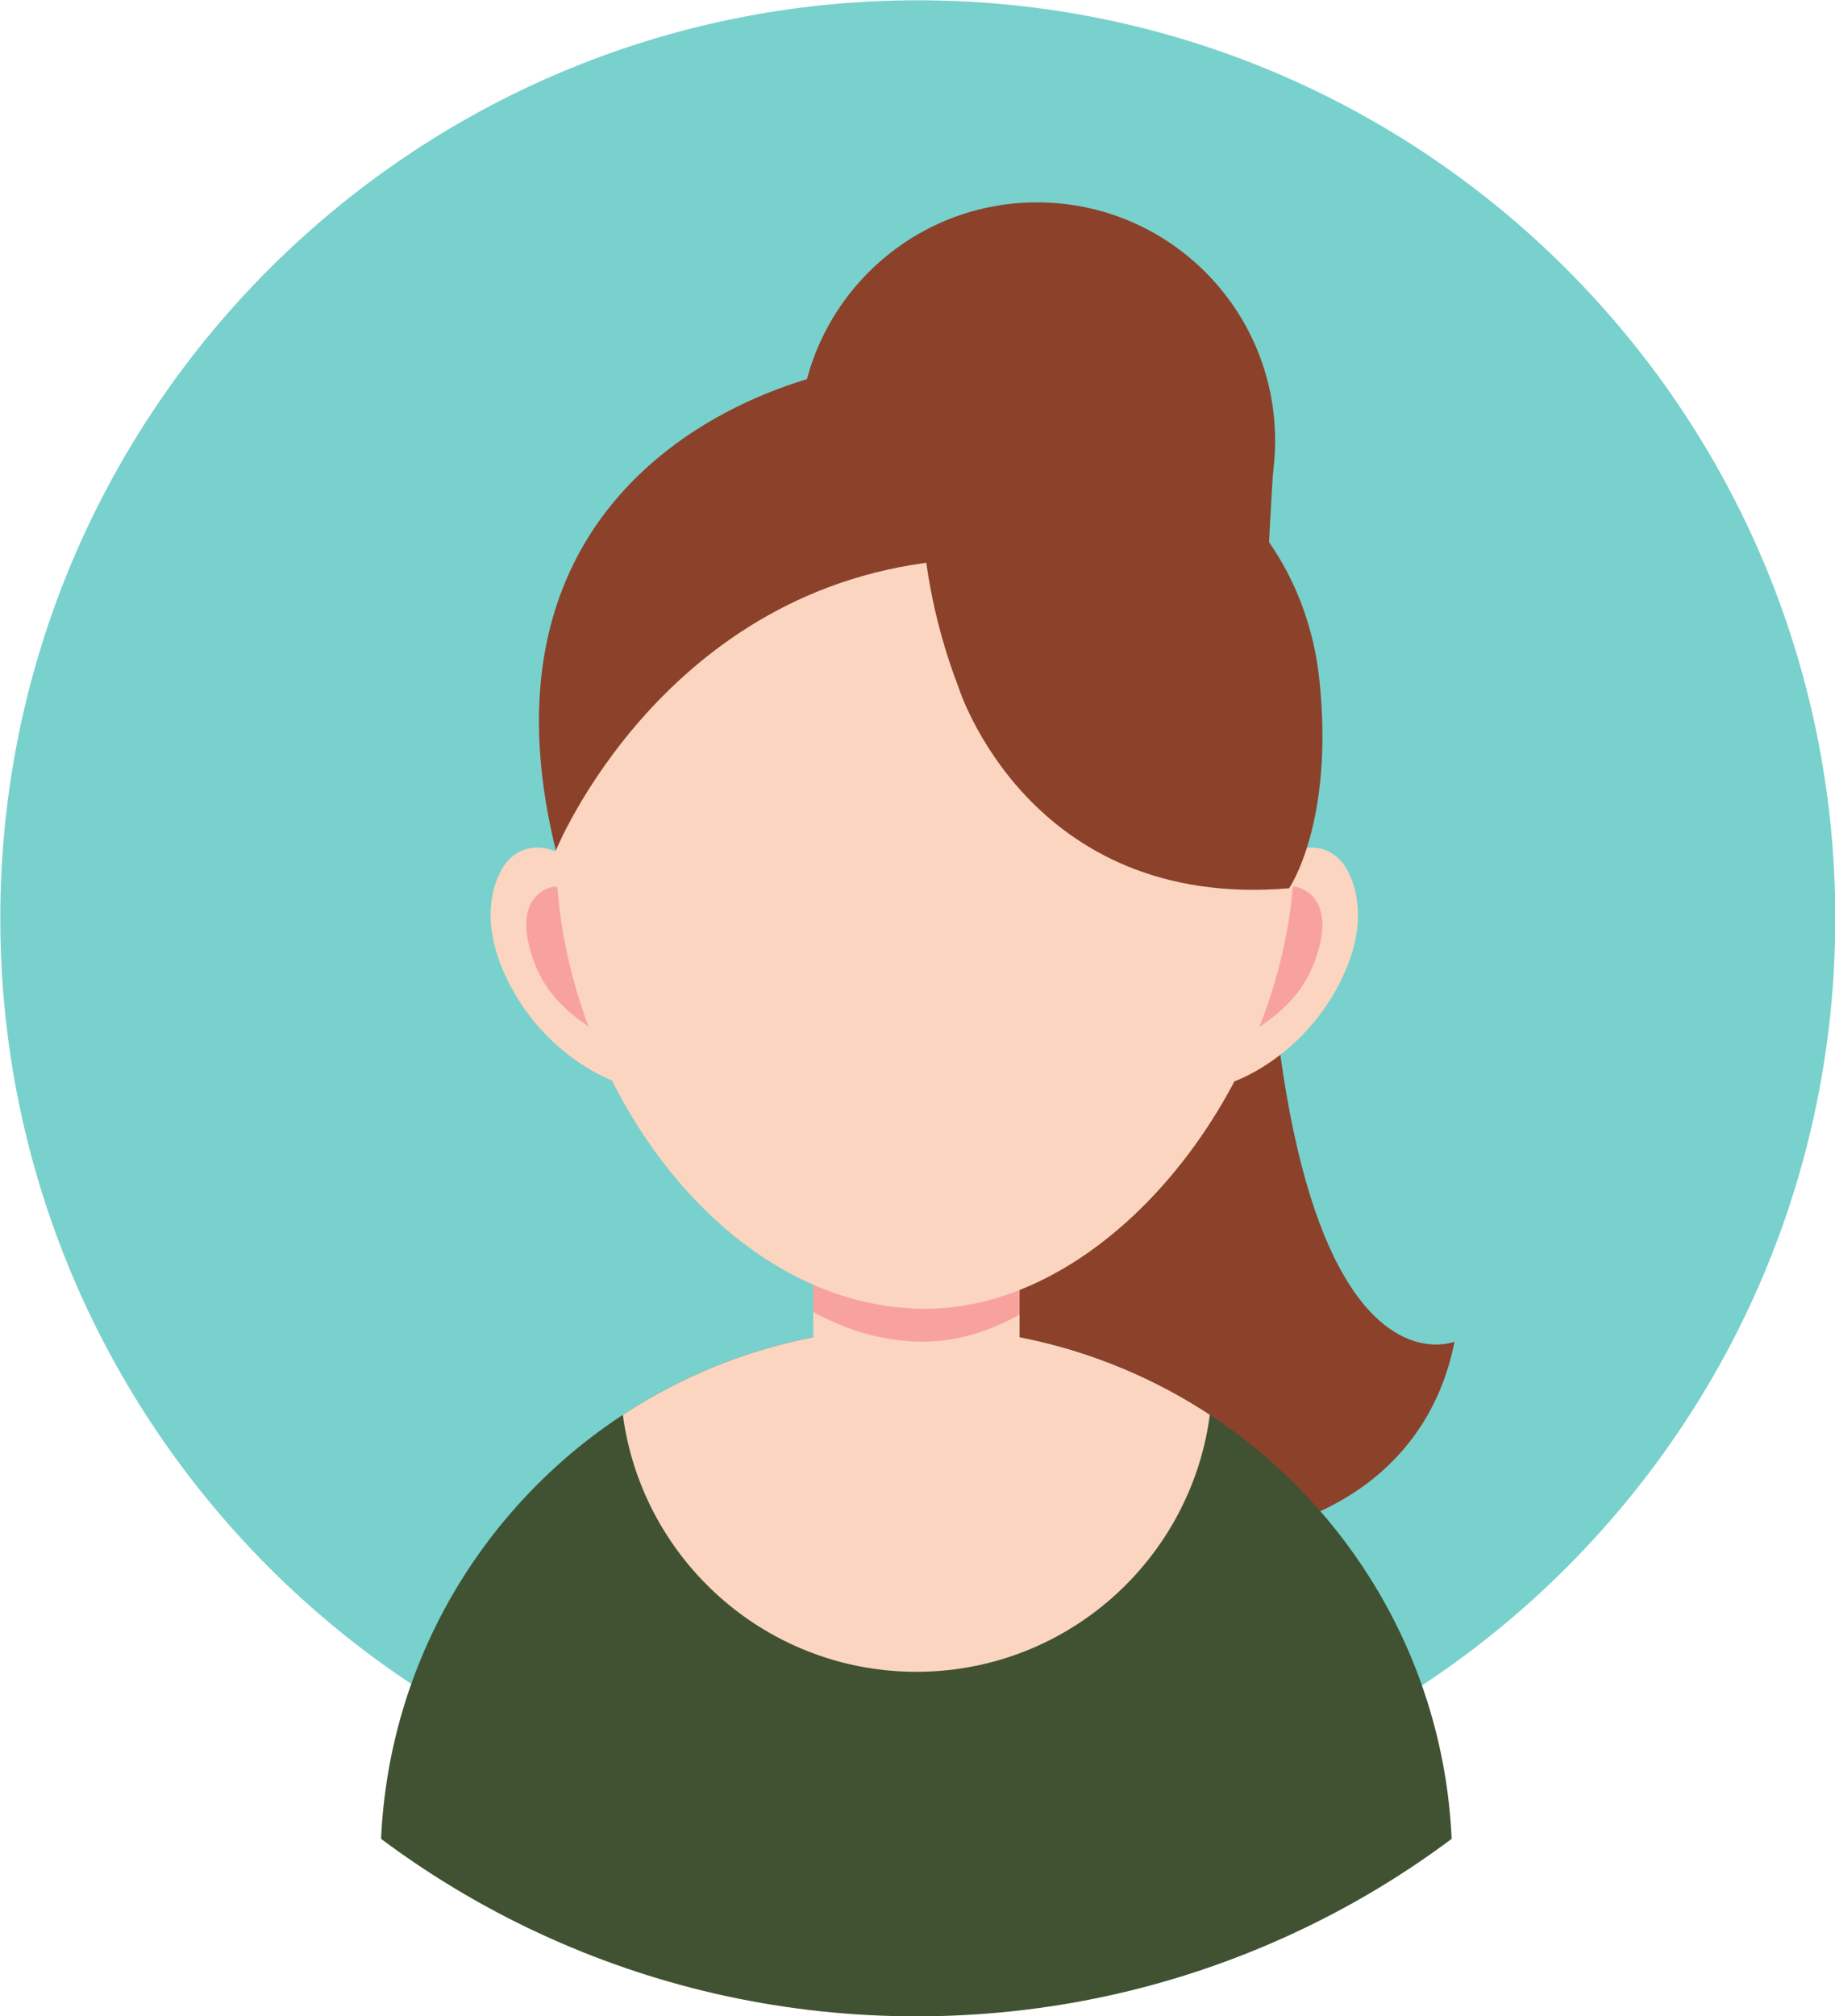 <?xml version="1.0" encoding="UTF-8" standalone="no"?><svg xmlns="http://www.w3.org/2000/svg" xmlns:xlink="http://www.w3.org/1999/xlink" fill="#000000" height="344.9" preserveAspectRatio="xMidYMid meet" version="1.1" viewBox="55.5 55.5 314.1 344.9" width="314.1" zoomAndPan="magnify">
 <g id="surface1">
  <g id="change1_1"><path d="m369.65 212.6c0 86.74-70.31 157.05-157.05 157.05s-157.05-70.31-157.05-157.05c-0.003-86.74 70.31-157.05 157.05-157.05 86.74-0.003 157.05 70.31 157.05 157.05" fill="#78d1cc"/></g>
  <g id="change2_1"><path d="m273.76 130.87c0 22.51-18.24 40.75-40.75 40.75-22.5 0-40.75-18.24-40.75-40.75s18.25-40.749 40.75-40.749c22.51 0 40.75 18.239 40.75 40.749" fill="#8c412a"/></g>
  <g id="change2_2"><path d="m199.47 130.87h-7.21s-9.03 121.56 14.47 160.06 89.24 37.59 97.74-5.91c0 0-42.42 17.38-30.71-154.15h-74.29" fill="#8c412a"/></g>
  <g id="change3_1"><path d="m303.98 370.08c-7.77 5.8-16.11 10.88-24.92 15.13-1.33 0.65-2.68 1.27-4.04 1.88-19.13 8.58-40.34 13.35-62.66 13.35-22.33 0-43.54-4.77-62.67-13.35-1.36-0.61-2.71-1.23-4.05-1.88-8.81-4.26-17.14-9.33-24.91-15.13 1.36-30.36 17.5-56.88 41.38-72.54 14.44-9.47 31.7-14.97 50.25-14.97 2.82 0 5.62 0.13 8.38 0.38 15.36 1.39 29.62 6.56 41.86 14.59 10.99 7.21 20.35 16.72 27.36 27.84 8.24 13.05 13.28 28.32 14.02 44.7" fill="#405232"/></g>
  <g id="change4_1"><path d="m262.59 297.54c-1.4 10.59-6.07 20.16-12.98 27.64-9.25 10.03-22.52 16.32-37.25 16.32-23.62 0-43.46-16.15-49.09-38.01-0.5-1.94-0.89-3.93-1.16-5.95 14.43-9.47 31.69-14.97 50.25-14.97 2.82 0 5.62 0.12 8.38 0.38 0.48 0.04 0.96 0.09 1.44 0.14 0.29 0.03 0.59 0.06 0.88 0.1 0.33 0.03 0.66 0.08 0.98 0.12 0.2 0.02 0.41 0.05 0.61 0.08 0.29 0.03 0.59 0.08 0.89 0.12 0.23 0.03 0.46 0.07 0.7 0.1 0.2 0.03 0.4 0.06 0.6 0.1 0.34 0.05 0.68 0.11 1.02 0.16 1.45 0.25 2.91 0.53 4.33 0.85 0.33 0.07 0.65 0.14 0.96 0.21 0.19 0.05 0.37 0.09 0.55 0.14 0.34 0.08 0.69 0.16 1.02 0.25 0.07 0.01 0.12 0.02 0.16 0.03 0.42 0.11 0.85 0.22 1.27 0.34 0.46 0.11 0.91 0.24 1.35 0.37 0.52 0.14 1.02 0.29 1.52 0.44 0.39 0.12 0.78 0.24 1.17 0.37 0.25 0.08 0.51 0.16 0.75 0.24 0.42 0.13 0.83 0.27 1.22 0.41 0.5 0.17 0.99 0.34 1.48 0.52 0.04 0.02 0.07 0.03 0.1 0.04 0.51 0.18 1.01 0.37 1.51 0.56 0.37 0.15 0.75 0.29 1.13 0.45 1 0.39 1.96 0.8 2.92 1.22l1.26 0.57c0.38 0.17 0.76 0.35 1.14 0.53 0.35 0.17 0.69 0.33 1.03 0.5 0.32 0.15 0.63 0.31 0.95 0.47 0.2 0.1 0.41 0.2 0.61 0.31 0.82 0.42 1.64 0.86 2.43 1.3 0.3 0.16 0.59 0.33 0.87 0.49 0.2 0.11 0.37 0.21 0.55 0.31l0.68 0.4c0.23 0.14 0.47 0.28 0.7 0.42 0.14 0.09 0.29 0.18 0.44 0.27 0.43 0.25 0.85 0.51 1.27 0.78 0.46 0.29 0.91 0.58 1.36 0.88" fill="#fbd5c0"/></g>
  <g id="change4_2"><path d="m230.02 262.02v34.74c0 8.79-7.19 15.99-15.98 15.99h-3.37c-8.79 0-15.97-7.2-15.97-15.99v-34.74c0-8.79 7.18-15.98 15.97-15.98h3.37c8.79 0 15.98 7.19 15.98 15.98" fill="#fbd5c0"/></g>
  <g id="change5_1"><path d="m230.02 262.02v18.38c-5.25 2.92-10.82 4.62-16.48 4.62-6.66 0-13.02-1.86-18.84-5.09v-17.91c0-8.79 7.18-15.98 15.97-15.98h3.37c8.79 0 15.98 7.19 15.98 15.98" fill="#f8a29e"/></g>
  <g id="change4_3"><path d="m266.8 240.48s10.46-3.56 17.15-15.22c7.26-12.66 2.7-20.55 1.26-22.26-3.93-4.67-10-1.67-11 0s-15.48 27.97-7.41 37.48" fill="#fbd5c0"/></g>
  <g id="change5_2"><path d="m277.06 207.15s6.63 0.85 4.3 10.18c-2.34 9.34-8.47 13.03-16.8 17.8s4.17-26.08 12.5-27.98" fill="#f8a29e"/></g>
  <g id="change4_4"><path d="m160.62 240.48s-10.46-3.56-17.14-15.22c-7.26-12.66-2.7-20.55-1.26-22.26 3.93-4.67 10-1.67 11 0s15.48 27.97 7.4 37.48" fill="#fbd5c0"/></g>
  <g id="change5_3"><path d="m150.37 207.15s-6.64 0.85-4.3 10.18c2.33 9.34 8.47 13.03 16.8 17.8s-4.17-26.08-12.5-27.98" fill="#f8a29e"/></g>
  <g id="change4_5"><path d="m277.06 200.99c0-38.33-28.3-69.41-63.2-69.41-34.91 0-63.21 31.08-63.21 69.41s28.3 78.4 63.21 78.4c32.8 0 63.2-40.39 63.2-78.4" fill="#fbd5c0"/></g>
  <g id="change2_3"><path d="m219.54 173s11.9 38.25 56.62 34.46c0 0 7.8-11.29 5.16-35.84-2.98-27.67-27.48-50.95-67.46-42.62 0 0-3.65 19.67 5.68 44" fill="#8c412a"/></g>
  <g id="change2_4"><path d="m221.54 131.58s1.67-7.24-4.33-12.91-85.45 5.97-66.56 82.32c0 0 18.51-45.66 67.56-49.66l3.33-19.75" fill="#8c412a"/></g>
 </g>
</svg>